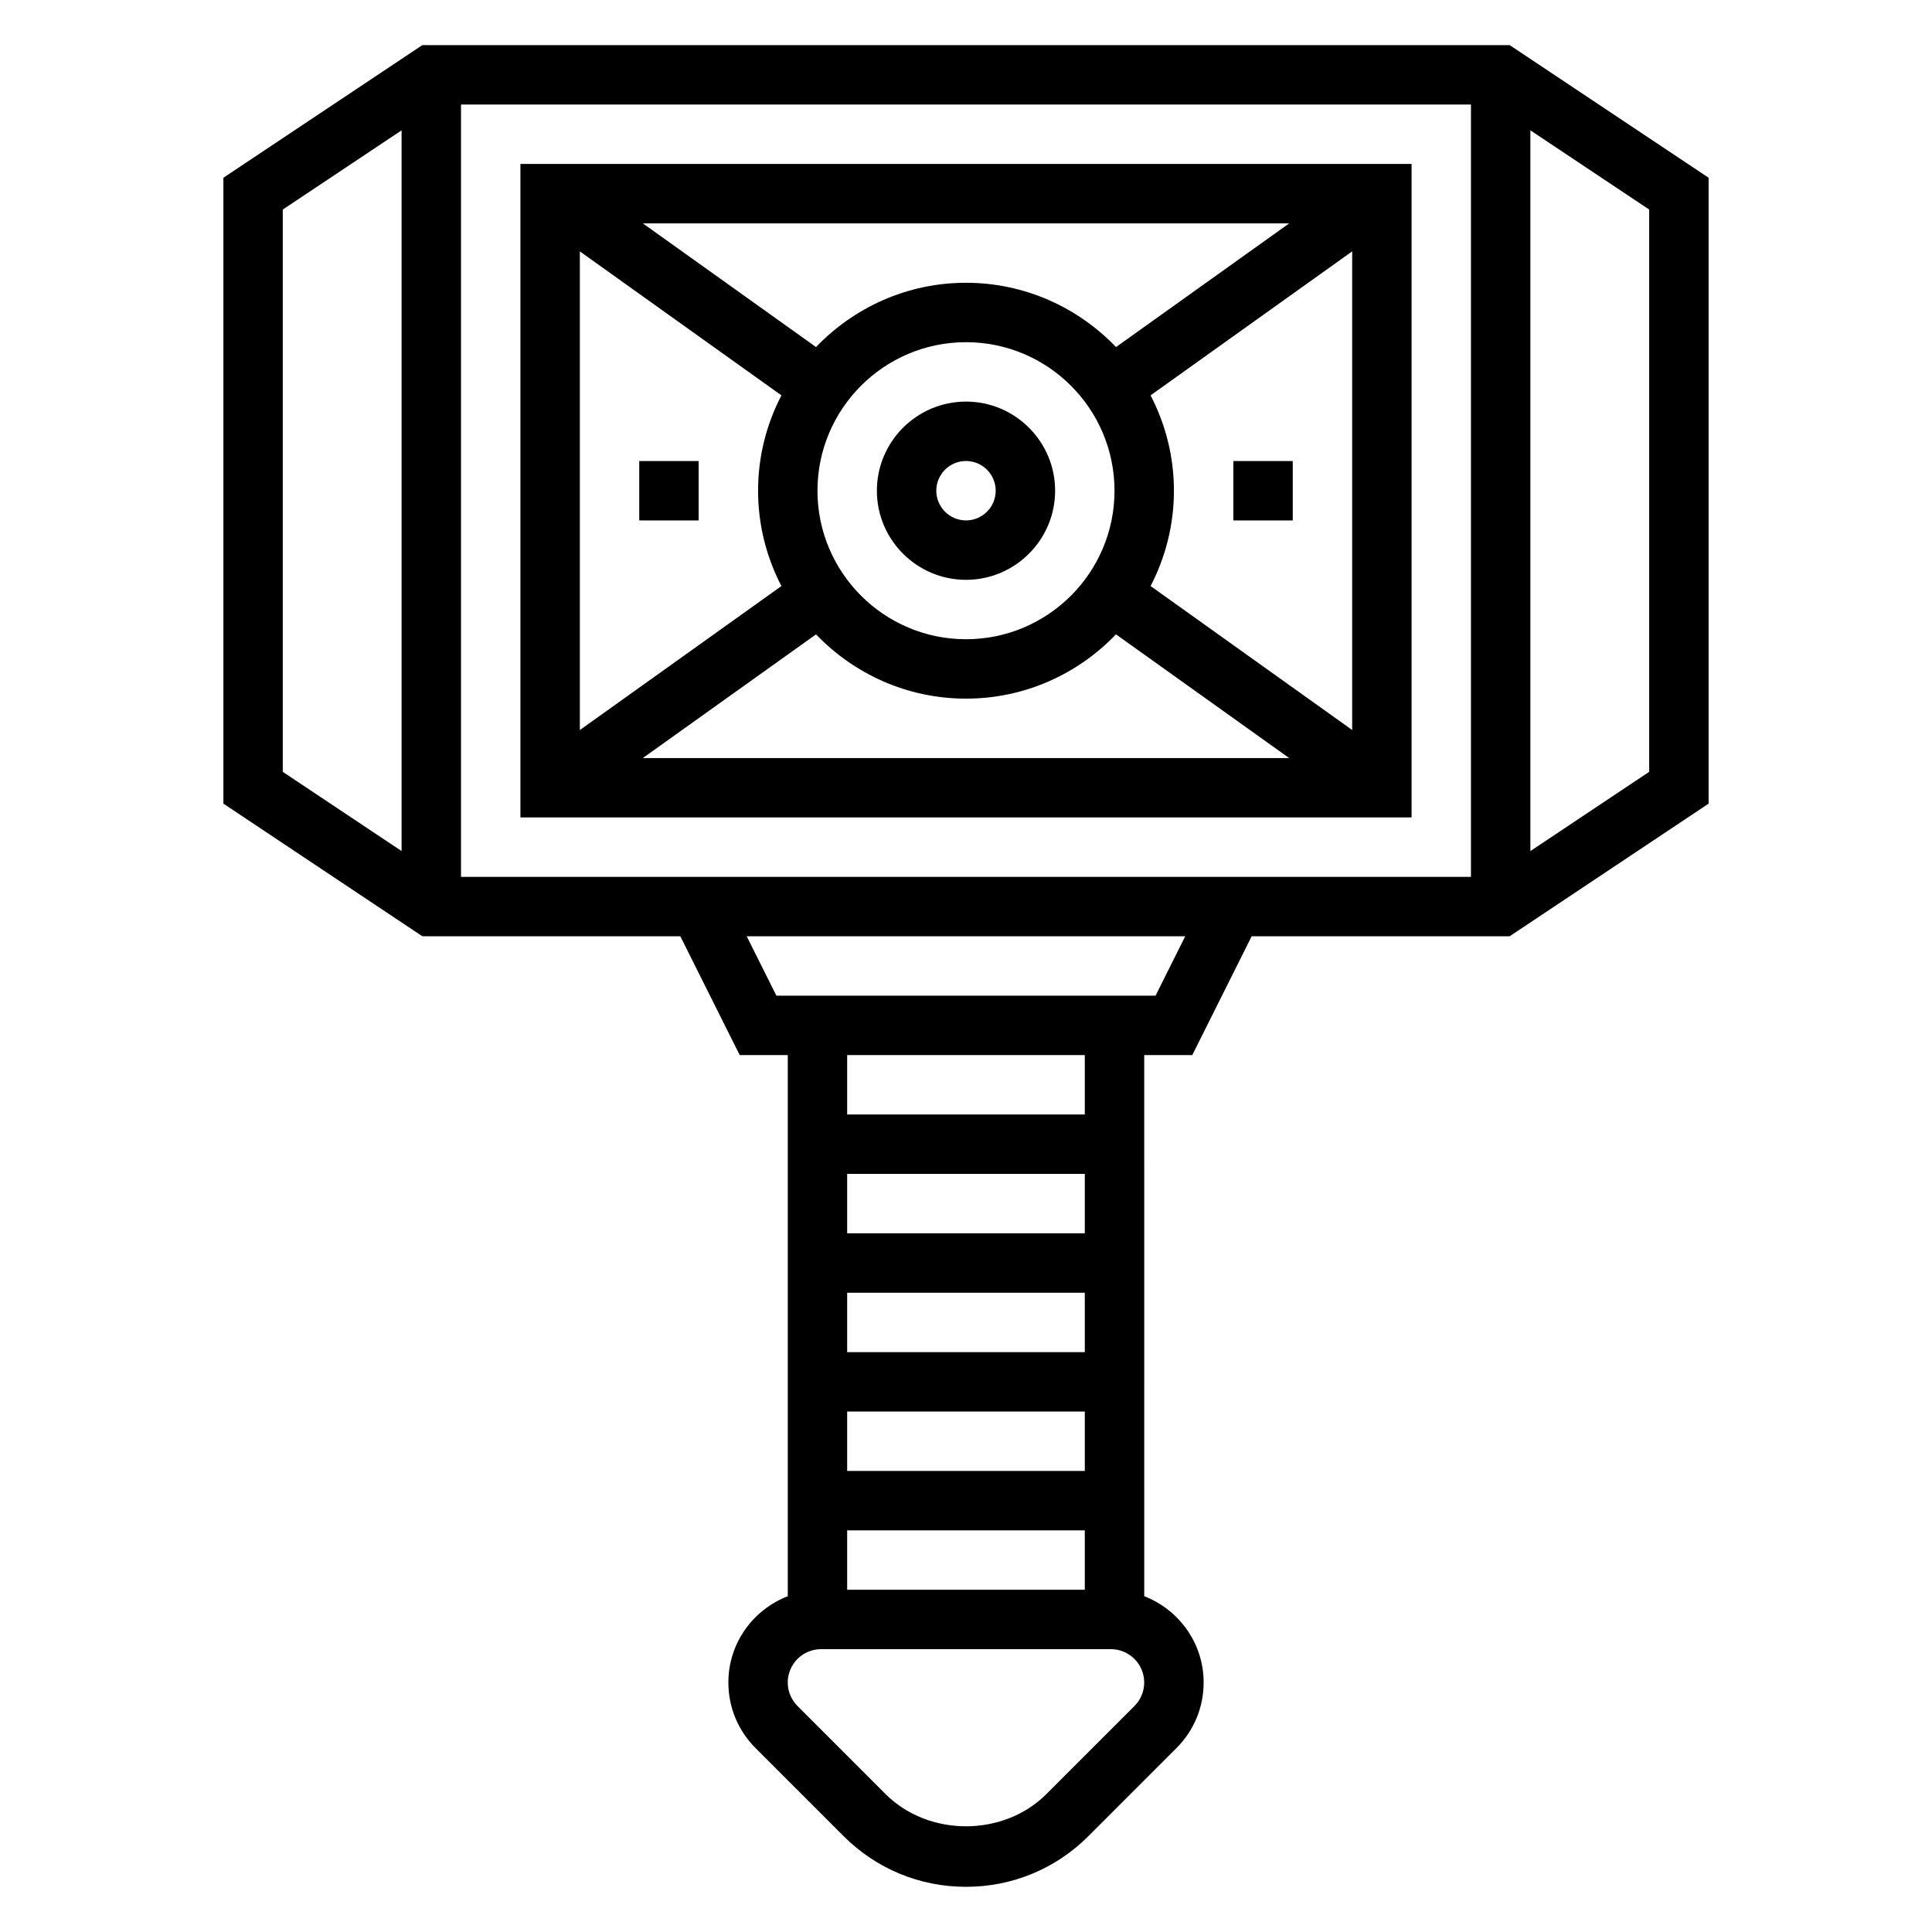 <?xml version="1.0" encoding="UTF-8"?>
<!-- Uploaded to: SVG Repo, www.svgrepo.com, Generator: SVG Repo Mixer Tools -->
<svg fill="#000000" width="800px" height="800px" version="1.1" viewBox="144 144 512 512" xmlns="http://www.w3.org/2000/svg">
 <g>
  <path d="m544.08 155.96h-288.16l-52.719 35.148v165.86l52.719 35.148h68.367l15.742 31.488h12.738v143.41c-9.188 3.559-15.742 12.43-15.742 22.859 0 6.566 2.559 12.738 7.195 17.375l23.34 23.34c8.66 8.668 20.184 13.438 32.441 13.438s23.781-4.769 32.441-13.438l23.34-23.34c4.637-4.637 7.195-10.809 7.195-17.375 0-10.43-6.559-19.301-15.742-22.859l-0.004-143.41h12.738l15.742-31.488h68.367l52.723-35.148v-165.86zm-277.91 15.746h267.65v204.67h-267.65zm-47.234 27.828 31.488-20.996v191l-31.488-20.996zm149.57 365.77v-15.742h62.977v15.742zm62.977-31.488h-62.977v-15.742h62.977zm0-31.488h-62.977v-15.742h62.977zm0-31.488h-62.977v-15.742h62.977zm13.16 125.27-23.34 23.34c-11.383 11.383-31.234 11.383-42.617 0l-23.34-23.34c-1.664-1.668-2.586-3.879-2.586-6.242 0-4.863 3.961-8.824 8.824-8.824h76.816c4.863 0 8.824 3.961 8.824 8.824 0 2.363-0.922 4.574-2.582 6.242zm-13.16-156.76h-62.977v-15.742h62.977zm18.75-31.488h-100.48l-7.871-15.742h116.22zm130.82-59.316-31.488 20.996v-191.01l31.488 20.996z"/>
  <path d="m281.92 187.45v173.18h236.16v-173.18zm78.719 86.594c0-21.703 17.656-39.359 39.359-39.359s39.359 17.656 39.359 39.359-17.656 39.359-39.359 39.359c-21.699 0-39.359-17.656-39.359-39.359zm39.363-55.105c-15.617 0-29.711 6.566-39.746 17.035l-45.895-32.777h171.29l-45.895 32.777c-10.047-10.469-24.137-17.035-39.754-17.035zm-48.918 29.836c-3.93 7.582-6.188 16.16-6.188 25.27s2.258 17.688 6.188 25.27l-53.418 38.156v-126.85zm9.172 63.34c10.035 10.469 24.125 17.031 39.746 17.031 15.617 0 29.711-6.566 39.746-17.035l45.891 32.781h-171.28zm88.66-12.809c3.93-7.574 6.188-16.156 6.188-25.262 0-9.109-2.258-17.688-6.188-25.27l53.422-38.156v126.84z"/>
  <path d="m400 297.66c13.02 0 23.617-10.598 23.617-23.617s-10.598-23.617-23.617-23.617-23.617 10.598-23.617 23.617 10.594 23.617 23.617 23.617zm0-31.488c4.336 0 7.871 3.535 7.871 7.871s-3.535 7.871-7.871 7.871-7.871-3.535-7.871-7.871c-0.004-4.34 3.531-7.871 7.871-7.871z"/>
  <path d="m470.85 266.18h15.742v15.742h-15.742z"/>
  <path d="m313.41 266.18h15.742v15.742h-15.742z"/>
 </g>
</svg>